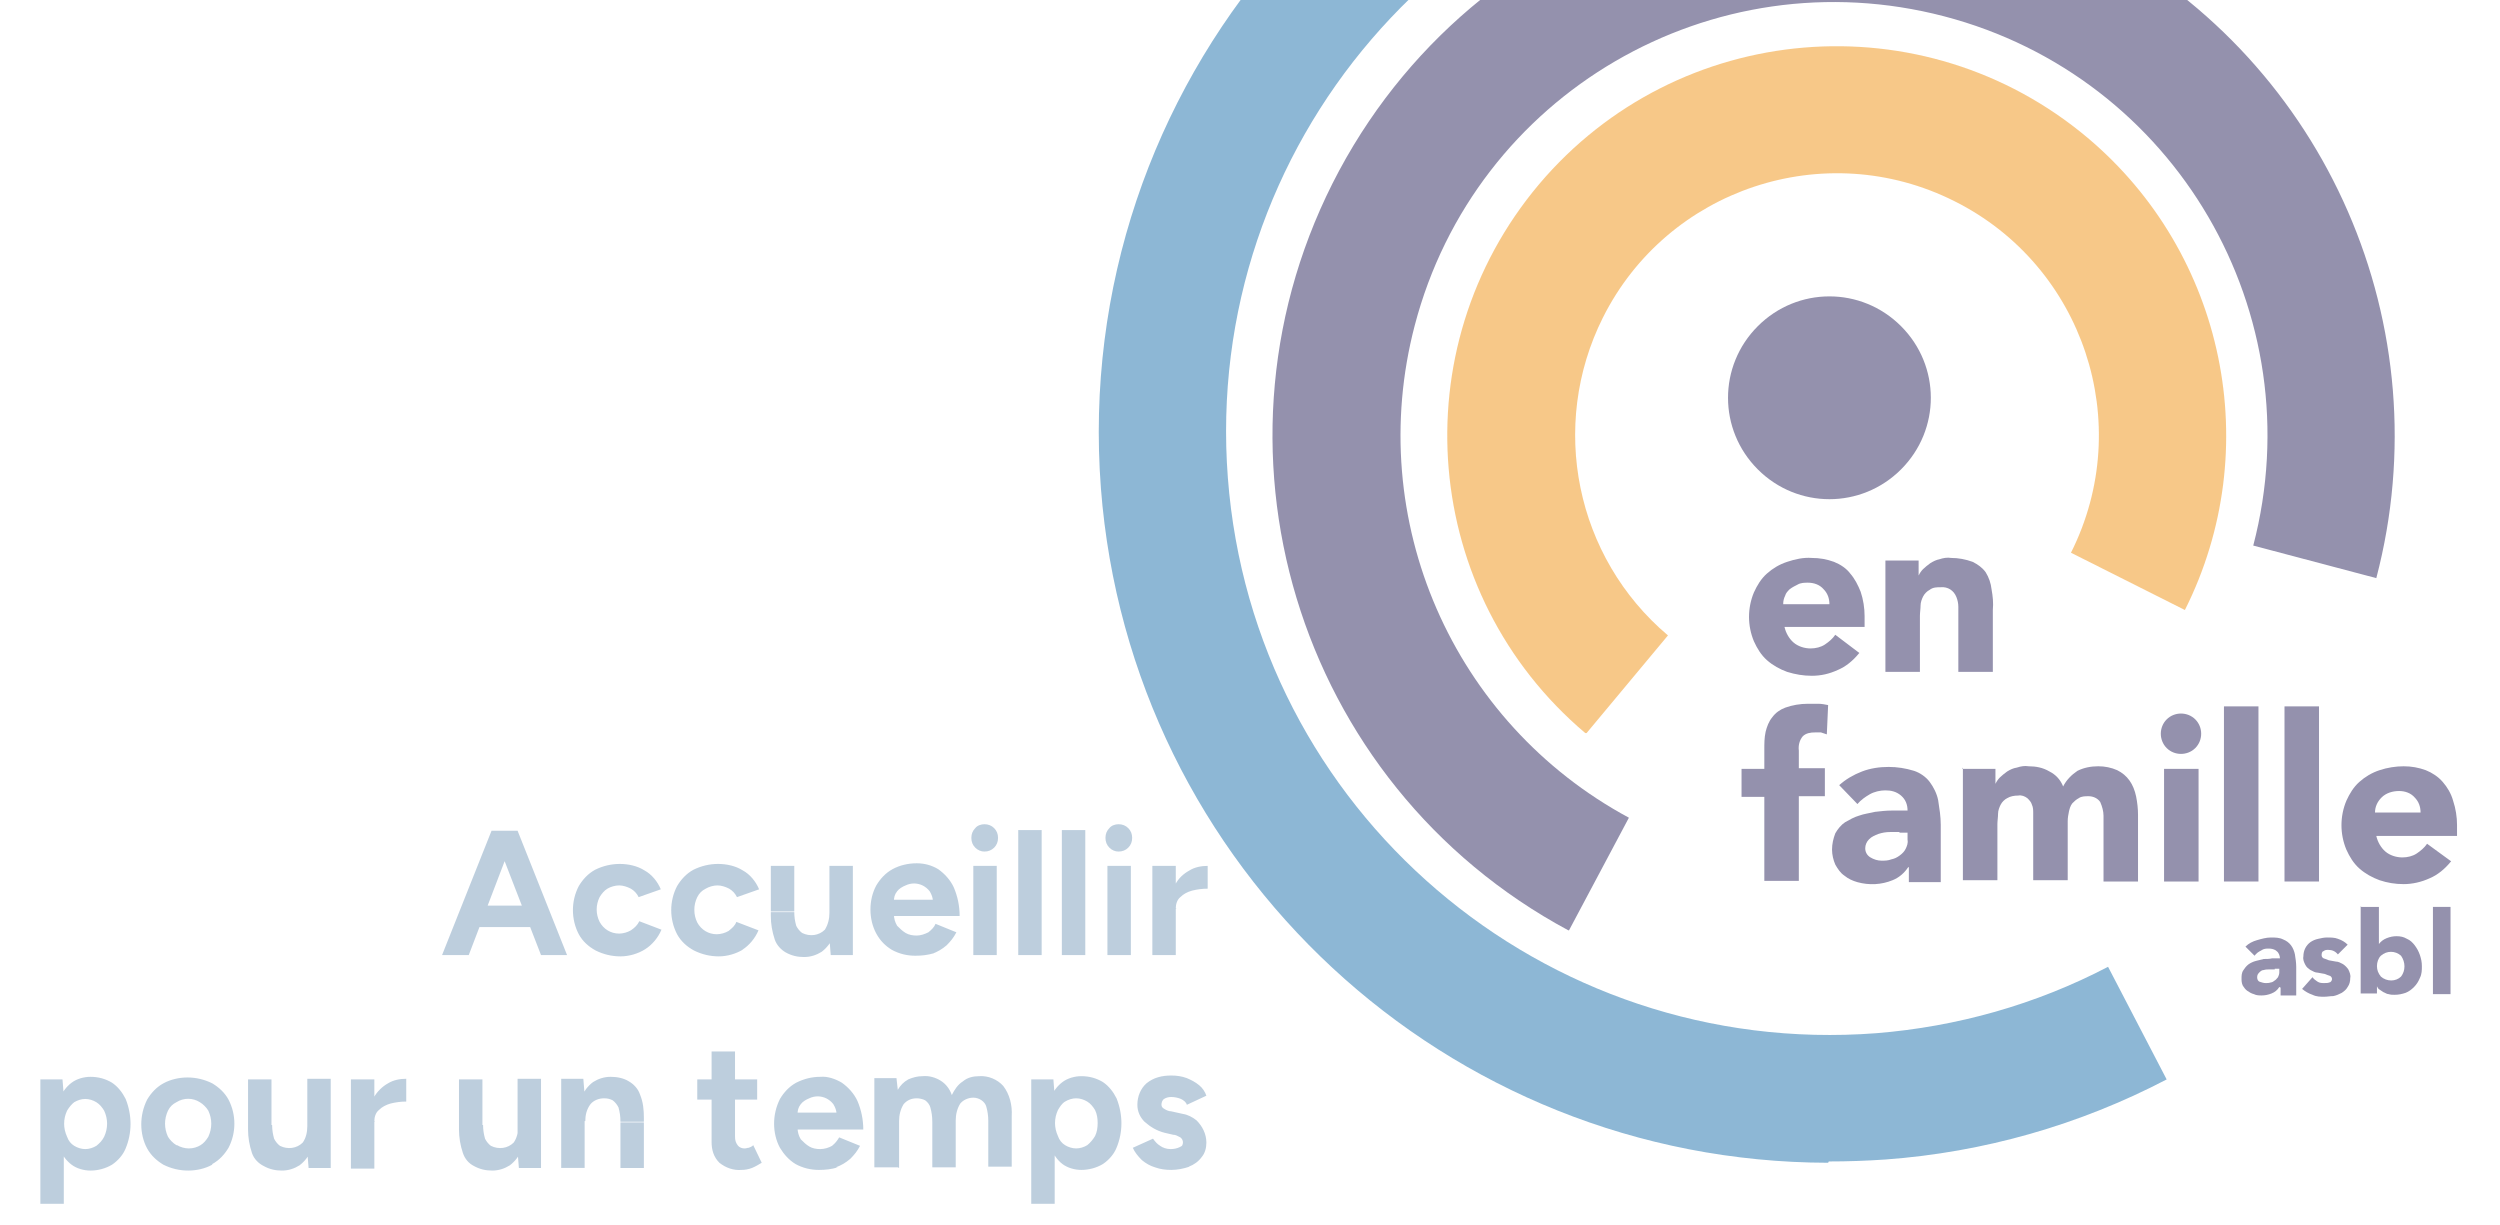 <?xml version="1.0" encoding="UTF-8"?>
<svg id="Calque_1" xmlns="http://www.w3.org/2000/svg" version="1.1" viewBox="0 0 384 188.2">
  <!-- Generator: Adobe Illustrator 29.1.0, SVG Export Plug-In . SVG Version: 2.1.0 Build 142)  -->
  <defs>
    <style>
      .st0 {
        fill: #7b9dbc;
      }

      .st1 {
        fill: #29235c;
      }

      .st2 {
        fill: #f09212;
      }

      .st3 {
        opacity: .5;
      }

      .st4 {
        fill: #1b6fab;
      }
    </style>
  </defs>
  <g class="st3">
    <path class="st0" d="M182.6,179.2c.8-.3,1.5-.8,2-1.5.5-.6.7-1.4.7-2.2,0-1.3-.6-2.5-1.5-3.4-.6-.5-1.4-.9-2.1-1l-1.8-.4c-.4,0-.8-.2-1.1-.4-.2-.1-.4-.3-.4-.6,0-.3.1-.7.4-.9.3-.2.7-.3,1.1-.3.5,0,1,.1,1.5.3.4.2.8.5.9.9l3-1.4c-.2-.6-.6-1.2-1.1-1.6-.6-.5-1.2-.8-1.9-1.1-.8-.3-1.6-.4-2.4-.4-1.4,0-2.7.3-3.8,1.2-.9.8-1.4,2-1.4,3.3,0,1,.4,1.9,1.1,2.6.9.8,1.9,1.4,3.1,1.7l1.3.3c.4,0,.7.2,1.1.4.4.3.5.8.3,1.2,0,.1-.2.2-.4.3-.4.2-.9.3-1.4.3-.6,0-1.2-.2-1.6-.5-.5-.3-.8-.7-1.1-1.1l-3.1,1.4c.3.7.8,1.3,1.4,1.9.6.5,1.3.9,2,1.1.8.3,1.7.4,2.5.4,1,0,1.9-.2,2.8-.5M163.6,175.9c-.5-.3-.9-.8-1.1-1.4-.6-1.3-.6-2.7,0-4,.3-.5.6-1,1.1-1.3.5-.3,1.1-.5,1.7-.5.6,0,1.2.2,1.7.5.5.3.9.8,1.2,1.3.3.6.4,1.3.4,2,0,.7-.1,1.4-.4,2-.3.5-.7,1-1.2,1.4-.5.3-1.1.5-1.7.5-.6,0-1.2-.2-1.7-.5M169.4,178.8c.9-.6,1.7-1.5,2.1-2.5,1-2.4,1-5.1,0-7.6-.5-1-1.2-1.9-2.1-2.5-1-.6-2.1-.9-3.3-.9-1,0-2.1.3-2.9.9-.8.6-1.5,1.5-1.8,2.5-.8,2.5-.8,5.1,0,7.6.4,1,1,1.9,1.8,2.5.8.6,1.9.9,2.9.9,1.1,0,2.3-.3,3.3-.9M162,184.9v-16.6l-.2-2.5h-3.4v19.1h3.6ZM138.1,179.4v-7.2c0-.9.2-1.8.7-2.6.5-.6,1.2-.9,2-.9.4,0,.9.1,1.3.3.4.3.7.7.8,1.1.2.7.3,1.4.3,2.2v7h3.6v-7.2c0-.9.2-1.8.7-2.6.5-.6,1.3-.9,2-.9.9,0,1.8.6,2,1.4.2.7.3,1.4.3,2.2v7h3.6v-7.8c.1-1.6-.3-3.3-1.3-4.6-.9-1-2.3-1.6-3.7-1.5-.9,0-1.8.2-2.5.8-.8.5-1.3,1.3-1.7,2.1-.3-.9-.9-1.7-1.7-2.2-.8-.5-1.8-.8-2.8-.7-.8,0-1.5.2-2.2.5-.7.4-1.2.9-1.6,1.6l-.2-1.8h-3.4v13.7h3.6ZM123,169.6c.3-.4.8-.7,1.3-.9.4-.2.9-.3,1.3-.3.4,0,.9.1,1.3.3.4.2.8.5,1.1.9.3.5.5,1,.5,1.6l.3-.3h-6.6l.3.3c0-.6.1-1.1.5-1.6M128.4,179.3c.8-.3,1.5-.7,2.2-1.3.6-.6,1.1-1.2,1.5-2l-3.2-1.3c-.3.5-.6.9-1.1,1.3-.5.3-1.2.5-1.8.5-.6,0-1.2-.1-1.7-.4-.5-.3-.9-.7-1.3-1.1-.3-.5-.5-1.1-.5-1.8l-.3.3h10.4c0-1.5-.3-3-.9-4.4-.5-1.1-1.4-2.1-2.4-2.8-1-.6-2.2-1-3.3-.9-1.3,0-2.5.3-3.7.9-1.1.6-1.9,1.5-2.5,2.5-.6,1.2-.9,2.5-.9,3.8,0,1.3.3,2.6.9,3.7.6,1,1.4,1.9,2.4,2.5,1.1.6,2.3.9,3.6.9,1,0,1.9-.1,2.9-.4M116.5,165.8h-9.4v3.1h9.2v-3.1ZM115.5,179.4c.5-.2,1-.5,1.5-.8l-1.3-2.7c-.2.2-.4.3-.7.4-.2,0-.4.1-.6.1-.4,0-.8-.1-1.1-.5-.3-.4-.4-.8-.4-1.3v-13.1h-3.6v13.9c0,1.2.3,2.3,1.2,3.2,1,.8,2.2,1.2,3.4,1.1.5,0,1.1-.1,1.6-.3M98.9,172.4v-.7c0-1.2-.1-2.4-.6-3.6-.3-.9-1-1.6-1.7-2-.8-.5-1.8-.7-2.8-.7-1,0-1.9.3-2.7.8-.8.6-1.4,1.4-1.8,2.3-.5,1.2-.7,2.4-.6,3.7h1.2c0-.9.2-1.8.8-2.6.5-.6,1.3-.9,2.1-.9.5,0,.9.1,1.3.3.4.3.7.7.9,1.1.2.7.3,1.4.3,2.2h3.6ZM98.9,172.4h-3.6v7h3.6v-7ZM89.8,179.4v-11.2l-.2-2.5h-3.4v13.7h3.6ZM70.5,172.8v.7c0,1.2.2,2.4.6,3.6.3.9.9,1.6,1.7,2,.9.5,1.8.7,2.8.7,1,0,1.9-.3,2.7-.8.8-.6,1.4-1.4,1.8-2.3.5-1.2.7-2.4.7-3.7h-1.2c0,.9-.2,1.8-.7,2.5-.9.9-2.3,1.1-3.5.5-.4-.3-.7-.7-.9-1.1-.2-.7-.3-1.4-.3-2.1h-3.6ZM74.1,165.8h-3.6v7h3.6v-7ZM83.1,179.4v-13.7h-3.6v11.2l.2,2.5h3.4ZM57.5,165.8h-3.6v13.7h3.6v-13.7ZM57.5,172.2c0-.6.2-1.3.7-1.7.5-.5,1.1-.8,1.8-1,.8-.2,1.6-.3,2.4-.3v-3.5c-1,0-2,.2-2.8.7-.9.5-1.7,1.3-2.2,2.2-.6,1.1-.9,2.4-.9,3.7h1.1ZM38.1,172.8v.7c0,1.2.2,2.4.6,3.6.3.9,1,1.6,1.8,2,.9.5,1.8.7,2.8.7,1,0,1.9-.3,2.7-.8.8-.6,1.4-1.4,1.8-2.3.5-1.2.7-2.4.7-3.7h-1.3c0,.9-.2,1.8-.7,2.5-.9.9-2.3,1.1-3.5.5-.4-.3-.7-.7-.9-1.1-.2-.7-.3-1.4-.3-2.1h-3.6ZM41.7,165.8h-3.6v7h3.6v-7ZM50.8,179.4v-13.7h-3.6v11.2l.2,2.5h3.4ZM27.1,175.9c-.5-.3-1-.8-1.3-1.3-.6-1.3-.6-2.7,0-4,.3-.6.7-1,1.3-1.3,1.1-.7,2.5-.7,3.6,0,.5.3,1,.8,1.3,1.3.6,1.3.6,2.7,0,4-.3.5-.7,1-1.2,1.3-.5.3-1.1.5-1.8.5-.6,0-1.3-.2-1.8-.5M32.6,178.8c1.1-.6,1.9-1.5,2.5-2.5,1.2-2.3,1.2-5.1,0-7.4-.6-1.1-1.5-1.9-2.5-2.5-1.2-.6-2.5-.9-3.8-.9-1.3,0-2.6.3-3.7.9-1.1.6-1.9,1.5-2.5,2.5-.6,1.2-.9,2.5-.9,3.8,0,1.3.3,2.6.9,3.7.6,1.1,1.5,1.9,2.5,2.5,1.2.6,2.5.9,3.8.9,1.3,0,2.6-.3,3.7-.9M11.4,176c-.5-.3-.9-.8-1.1-1.4-.6-1.3-.6-2.7,0-4,.3-.5.7-1,1.1-1.3.5-.3,1.1-.5,1.7-.5.6,0,1.2.2,1.7.5.5.3.9.8,1.2,1.3.6,1.3.6,2.7,0,4-.3.6-.7,1-1.2,1.4-.5.3-1.1.5-1.7.5-.6,0-1.2-.2-1.7-.5M17.2,178.9c.9-.6,1.7-1.5,2.1-2.5,1-2.4,1-5.1,0-7.6-.5-1-1.2-1.9-2.1-2.5-1-.6-2.1-.9-3.3-.9-1,0-2.1.3-2.9.9-.8.6-1.5,1.5-1.8,2.5-.8,2.5-.8,5.1,0,7.6.3,1,1,1.9,1.8,2.5.8.6,1.9.9,2.9.9,1.1,0,2.3-.3,3.3-.9M9.8,184.9v-16.6l-.2-2.5h-3.4v19.1h3.6Z"/>
  </g>
  <g class="st3">
    <path class="st0" d="M180.6,133h-3.6v13.7h3.6v-13.7ZM180.6,139.5c0-.6.2-1.3.7-1.7.5-.5,1.1-.8,1.8-1,.8-.2,1.6-.3,2.4-.3v-3.5c-1,0-2,.2-2.8.7-.9.5-1.7,1.2-2.2,2.2-.6,1.1-.9,2.4-.9,3.7h1.1ZM173.3,130.2c.4-.4.6-.9.6-1.5,0-.6-.2-1.1-.6-1.5-.4-.4-.9-.6-1.5-.6-.5,0-1.1.2-1.4.6-.4.4-.6.9-.6,1.5,0,.6.2,1.1.6,1.5.4.4.9.6,1.4.6.6,0,1.1-.2,1.5-.6M173.7,133h-3.6v13.7h3.6v-13.7ZM166.7,127.5h-3.6v19.2h3.6v-19.2ZM160,127.5h-3.6v19.2h3.6v-19.2ZM152.7,130.2c.4-.4.6-.9.6-1.5,0-.6-.2-1.1-.6-1.5-.4-.4-.9-.6-1.5-.6-.5,0-1.1.2-1.4.6-.4.4-.6.9-.6,1.5,0,.6.2,1.1.6,1.5.4.4.9.6,1.4.6.6,0,1.1-.2,1.5-.6M153.1,133h-3.6v13.7h3.6v-13.7ZM137.8,136.9c.3-.4.8-.7,1.3-.9.4-.2.9-.3,1.3-.3.4,0,.9.1,1.3.3.4.2.8.5,1.1.9.3.5.5,1,.5,1.6l.3-.3h-6.6l.3.3c0-.6.1-1.1.5-1.6M143.2,146.5c.8-.3,1.5-.7,2.2-1.3.6-.6,1.1-1.2,1.5-2l-3.2-1.3c-.2.5-.6.9-1.1,1.3-.6.3-1.2.5-1.8.5-.6,0-1.2-.1-1.7-.4-.5-.3-.9-.7-1.3-1.1-.3-.5-.5-1.1-.5-1.8l-.3.3h10.4c0-1.5-.3-3-.9-4.4-.5-1.1-1.4-2.1-2.4-2.8-1-.6-2.1-.9-3.3-.9-1.3,0-2.6.3-3.7.9-1.1.6-1.9,1.5-2.5,2.5-.6,1.1-.9,2.4-.9,3.7,0,1.3.3,2.6.9,3.7.6,1.1,1.4,1.9,2.4,2.5,1.1.6,2.3.9,3.6.9,1,0,1.9-.1,2.9-.4M118.4,140v.7c0,1.2.2,2.4.6,3.6.3.9,1,1.6,1.7,2,.9.5,1.8.7,2.8.7,1,0,1.9-.3,2.7-.8.8-.6,1.4-1.4,1.8-2.3.5-1.2.7-2.4.7-3.7h-1.3c0,.9-.2,1.8-.7,2.6-.9.9-2.3,1.1-3.5.5-.4-.3-.7-.7-.9-1.1-.2-.7-.3-1.4-.3-2.1h-3.6ZM122,133h-3.6v7h3.6v-7ZM131,146.7v-13.7h-3.6v11.2l.2,2.5h3.4ZM114,145.9c1.1-.7,2-1.8,2.5-3l-3.4-1.3c-.2.6-.7,1-1.2,1.4-.5.3-1.2.5-1.8.5-1.3,0-2.4-.7-3-1.8-.6-1.2-.6-2.7,0-3.9.3-.6.7-1,1.3-1.3.5-.3,1.2-.5,1.8-.5.6,0,1.2.2,1.8.5.5.3.9.7,1.2,1.3l3.4-1.2c-.5-1.2-1.4-2.3-2.5-2.9-1.1-.7-2.5-1-3.8-1-1.3,0-2.6.3-3.8.9-1.1.6-1.9,1.5-2.5,2.5-1.2,2.3-1.2,5.1,0,7.4.6,1.1,1.5,1.9,2.6,2.5,1.2.6,2.5.9,3.8.9,1.3,0,2.7-.4,3.8-1.1M99.1,145.8c1.1-.7,2-1.8,2.5-3l-3.4-1.3c-.3.6-.7,1-1.3,1.4-.5.3-1.2.5-1.8.5-1.3,0-2.4-.7-3-1.8-.6-1.2-.6-2.6,0-3.8.3-.5.7-1,1.2-1.3.5-.3,1.2-.5,1.8-.5.6,0,1.2.2,1.8.5.5.3.9.7,1.2,1.3l3.4-1.2c-.5-1.2-1.4-2.3-2.5-2.9-1.1-.7-2.5-1-3.8-1-1.3,0-2.6.3-3.8.9-1.1.6-1.9,1.5-2.5,2.5-1.2,2.3-1.2,5.1,0,7.4.6,1.1,1.5,1.9,2.6,2.5,1.2.6,2.5.9,3.8.9,1.3,0,2.7-.4,3.8-1.1M83.6,139.1h-12v3.3h12v-3.3ZM72,146.7l7.3-19.1h-3.8l-7.6,19.1h4ZM87.1,146.7l-7.6-19.1h-3.8l7.4,19.1h4Z"/>
  </g>
  <g class="st3">
    <path class="st1" d="M281,92.8c0-.9-.3-1.7-.9-2.3-.6-.7-1.5-1-2.4-1-.5,0-1.1,0-1.6.3-.4.2-.8.4-1.2.7-.3.3-.6.6-.7,1-.2.4-.3.8-.3,1.3h7ZM285.5,100.4c-.9,1.1-2,2-3.2,2.5-1.3.6-2.6.9-4,.9-1.3,0-2.5-.2-3.8-.6-1.1-.4-2.2-1-3.1-1.8-.9-.8-1.5-1.8-2-2.9-1-2.4-1-5.1,0-7.5.5-1.1,1.1-2.1,2-2.9.9-.8,1.9-1.4,3.1-1.8,1.2-.4,2.5-.7,3.8-.6,1.2,0,2.3.2,3.4.6,1,.4,1.9,1,2.5,1.8.7.8,1.2,1.8,1.6,2.8.4,1.2.6,2.5.6,3.7v1.7h-12.3c.2.9.7,1.8,1.4,2.4.7.6,1.7.9,2.6.9.8,0,1.6-.2,2.2-.6.6-.4,1.2-.9,1.6-1.5l3.7,2.8Z"/>
    <path class="st1" d="M289.6,86.1h5.1v2.3h0c.2-.4.4-.7.7-1,.3-.3.7-.6,1.1-.9.5-.3.9-.5,1.4-.6.6-.2,1.2-.3,1.8-.2,1.1,0,2.2.2,3.3.6.8.4,1.5.9,2,1.6.5.8.8,1.7.9,2.6.2,1.1.3,2.1.2,3.2v9.5h-5.3v-8.4c0-.5,0-1,0-1.6,0-.5-.1-1-.3-1.5-.4-1-1.3-1.6-2.4-1.5-.6,0-1.2,0-1.7.4-.4.2-.8.6-1,1-.2.4-.4.9-.4,1.4,0,.5-.1,1.1-.1,1.6v8.6h-5.3v-17.3Z"/>
    <path class="st1" d="M271,122.4h-3.5v-4.3h3.5v-3c0-.9,0-1.8.2-2.7.2-.8.5-1.6,1-2.2.5-.7,1.2-1.2,2-1.5,1.1-.4,2.3-.6,3.5-.6.5,0,1.1,0,1.6,0,.5,0,1,.1,1.5.2l-.2,4.5c-.3-.1-.6-.2-.9-.3-.3,0-.6,0-.9,0-.7,0-1.4.1-1.9.6-.5.6-.7,1.4-.6,2.2v2.7h4v4.3h-4v13h-5.3v-13.1Z"/>
    <path class="st1" d="M291.8,127.8h-1.5c-.6,0-1.2.1-1.8.3-.5.2-1,.4-1.4.8-.4.4-.6.9-.6,1.4,0,.6.3,1.1.8,1.4.5.3,1.1.5,1.7.5.5,0,1,0,1.5-.2.5-.1.9-.3,1.3-.6.4-.3.7-.6.9-1,.2-.4.4-.9.3-1.4v-1.1h-1.3ZM293.1,133.2h0c-.6.9-1.4,1.6-2.4,2-1.7.7-3.6.8-5.4.3-.7-.2-1.4-.5-2-1-.6-.4-1-1-1.4-1.7-.3-.7-.5-1.5-.5-2.3,0-.9.2-1.7.5-2.5.4-.7.9-1.3,1.5-1.7.7-.4,1.4-.8,2.1-1,.8-.3,1.7-.4,2.5-.6.9-.1,1.7-.2,2.6-.2h2.4c0-.9-.3-1.7-1-2.3-.7-.6-1.5-.8-2.4-.8-.8,0-1.7.2-2.4.6-.7.4-1.4.9-1.9,1.5l-2.8-2.9c1-.9,2.2-1.6,3.5-2.1,1.3-.5,2.7-.7,4.1-.7,1.3,0,2.6.2,3.9.6.9.3,1.8.9,2.4,1.7.6.8,1.1,1.8,1.3,2.8.2,1.3.4,2.5.4,3.8v8.8h-4.9v-2.3Z"/>
    <path class="st1" d="M301.4,118.1h5.1v2.3h0c.2-.4.4-.7.7-1,.3-.3.7-.6,1.1-.9.5-.3.9-.5,1.5-.6.6-.2,1.2-.3,1.8-.2,1.1,0,2.2.2,3.2.8,1,.5,1.7,1.3,2.1,2.3.5-1,1.3-1.8,2.2-2.4,1-.5,2.1-.7,3.2-.7,1,0,2,.2,2.9.6.8.4,1.4.9,1.9,1.6.5.7.8,1.5,1,2.4.2,1,.3,1.9.3,2.9v10.2h-5.3v-10.1c0-.7-.2-1.4-.5-2.1-.4-.6-1.1-.9-1.8-.9-.5,0-1.1,0-1.5.3-.4.2-.7.5-1,.8-.3.4-.4.8-.5,1.2-.1.5-.2,1-.2,1.5v9.1h-5.3v-10.3c0-.4,0-.9-.2-1.3-.1-.4-.4-.7-.7-1-.4-.3-.9-.5-1.4-.4-.6,0-1.2.1-1.7.4-.4.2-.8.6-1,1-.2.4-.4.9-.4,1.4,0,.5-.1,1.1-.1,1.6v8.6h-5.3v-17.3Z"/>
    <path class="st1" d="M332.4,118.1h5.3v17.3h-5.3v-17.3ZM331.9,112.7c0-.8.3-1.6.9-2.2,1.2-1.2,3.2-1.2,4.4,0s1.2,3.2,0,4.4-3.2,1.2-4.4,0c-.6-.6-.9-1.4-.9-2.2"/>
    <rect class="st1" x="341.6" y="108.5" width="5.3" height="26.9"/>
    <rect class="st1" x="350.9" y="108.5" width="5.3" height="26.9"/>
    <path class="st1" d="M371.8,124.8c0-.9-.3-1.7-.9-2.3-.6-.7-1.5-1-2.4-1-1,0-2,.3-2.7,1-.6.6-1,1.4-1,2.3h7ZM376.4,132.4c-.9,1.1-2,2-3.2,2.5-1.3.6-2.7.9-4,.9-1.3,0-2.5-.2-3.7-.6-1.1-.4-2.2-1-3.1-1.8-.9-.8-1.5-1.8-2-2.9-1-2.4-1-5.1,0-7.5.5-1.1,1.1-2.1,2-2.9.9-.8,1.9-1.4,3.1-1.8,1.2-.4,2.5-.6,3.7-.6,1.2,0,2.3.2,3.4.6,1,.4,1.9,1,2.6,1.8.7.8,1.3,1.8,1.6,2.9.4,1.2.6,2.5.6,3.7v1.7h-12.4c.2.9.7,1.8,1.4,2.4.7.6,1.7.9,2.6.9.8,0,1.6-.2,2.2-.6.6-.4,1.2-.9,1.6-1.5l3.7,2.7Z"/>
    <path class="st4" d="M280.8,178.6c-58.6-.1-107.2-45.2-111.7-103.6-4.7-61.8,41.5-115.7,103.3-120.5,31.3-2.4,62.1,8.4,85.1,29.8l-13.3,14.3c-19-17.6-44.4-26.6-70.3-24.6-51,3.9-89.2,48.4-85.3,99.4,0,0,0,0,0,0,3.9,51.1,48.5,89.2,99.6,85.3,12.4-1,24.5-4.4,35.6-10.2l9,17.3c-13.4,7-28.1,11.2-43.2,12.3-2.9.2-5.8.3-8.7.3"/>
    <path class="st1" d="M240.9,142.9c-41.9-22.5-57.7-74.7-35.2-116.7,22.5-41.9,74.7-57.7,116.7-35.2,35.1,18.8,52.7,59.3,42.6,97.8l-18.9-5c9.3-35.6-11.9-72-47.5-81.3s-72,11.9-81.3,47.5c-7.8,29.8,5.8,61,32.9,75.6l-9.2,17.3Z"/>
    <path class="st1" d="M270,50.1c6.1-6.1,15.9-6.1,22,0,6.1,6.1,6.1,15.9,0,22-6.1,6.1-15.9,6.1-22,0-6.1-6.1-6.1-15.9,0-22,0,0,0,0,0,0"/>
    <path class="st2" d="M243.5,112.6c-25.2-21.3-28.4-59-7.1-84.3,21.3-25.2,59-28.4,84.3-7.1,21.1,17.8,27.3,47.8,14.9,72.5l-17.5-8.8c10-19.9,1.9-44.1-17.9-54-19.9-10-44.1-1.9-54,17.9-8.3,16.6-4.2,36.8,10,48.8l-12.5,15Z"/>
    <path class="st1" d="M349.4,148.9h-.8c-.3,0-.6,0-.9.1-.3,0-.5.2-.7.4-.2.2-.3.4-.3.7,0,.3.1.6.4.7.3.1.6.2.9.2.3,0,.5,0,.8-.1.2,0,.5-.2.6-.3.2-.1.3-.3.5-.5.1-.2.2-.5.2-.7v-.6h-.7ZM350.1,151.6h0c-.3.5-.7.8-1.2,1-.5.2-1,.3-1.5.3-.4,0-.8,0-1.2-.2-.4-.1-.7-.3-1-.5-.3-.2-.5-.5-.7-.8-.2-.4-.2-.8-.2-1.1,0-.4,0-.9.3-1.3.2-.3.4-.6.8-.9.3-.2.7-.4,1.1-.5.4-.1.8-.2,1.2-.3.4,0,.9,0,1.3-.1h1.2c0-.4-.2-.9-.5-1.1-.3-.3-.8-.4-1.2-.4-.4,0-.8,0-1.2.3-.4.2-.7.4-1,.8l-1.4-1.4c.5-.5,1.1-.8,1.8-1,.7-.2,1.4-.4,2.1-.4.7,0,1.3,0,1.9.3.5.2.9.5,1.2.9.3.4.5.9.6,1.4.1.6.2,1.3.2,1.9v4.4h-2.4v-1.2Z"/>
    <path class="st1" d="M359.1,146.6c-.4-.5-.9-.7-1.5-.7-.2,0-.5,0-.7.2-.2,0-.3.3-.3.6,0,.2.1.4.3.5.3.1.6.2.8.3l1.1.2c.4,0,.7.2,1.1.4.3.2.6.5.8.8.2.4.4.9.3,1.3,0,.5-.1,1-.4,1.4-.2.4-.6.7-.9.9-.4.2-.8.4-1.3.5-.5,0-.9.1-1.4.1-.6,0-1.2,0-1.8-.3-.6-.2-1.1-.5-1.6-.9l1.6-1.8c.2.3.5.5.8.7.3.2.7.2,1,.2.3,0,.6,0,.8-.1.2,0,.4-.3.4-.5,0-.2-.1-.4-.3-.5-.3-.1-.6-.2-.8-.3l-1.1-.2c-.4,0-.7-.2-1.1-.4-.3-.2-.6-.4-.8-.8-.2-.4-.4-.8-.3-1.3,0-.9.4-1.7,1.1-2.2.3-.2.7-.4,1.2-.5.4-.1.9-.2,1.3-.2.6,0,1.2,0,1.7.2.6.2,1.1.5,1.5.9l-1.6,1.6Z"/>
    <path class="st1" d="M365.1,148.4c0,.6.2,1.1.6,1.6.9.8,2.3.8,3.1,0,.7-.9.7-2.2,0-3.2-.9-.8-2.2-.8-3.1,0-.4.4-.6,1-.6,1.6M362.7,139.3h2.7v5.7h0c.3-.4.7-.7,1.2-.9.5-.2,1-.3,1.5-.3.6,0,1.1.1,1.6.4.5.2.9.6,1.2,1,.3.4.6.9.8,1.5.2.6.3,1.1.3,1.7,0,.6,0,1.2-.3,1.8-.2.5-.5,1-.9,1.4-.4.4-.8.7-1.3.9-.6.2-1.1.3-1.7.3-.3,0-.6,0-.9-.1-.3,0-.5-.2-.8-.3-.2-.1-.4-.3-.6-.4-.2-.1-.3-.3-.4-.5h0v1.1h-2.5v-13.4Z"/>
    <rect class="st1" x="373.7" y="139.3" width="2.7" height="13.4"/>
  </g>
</svg>